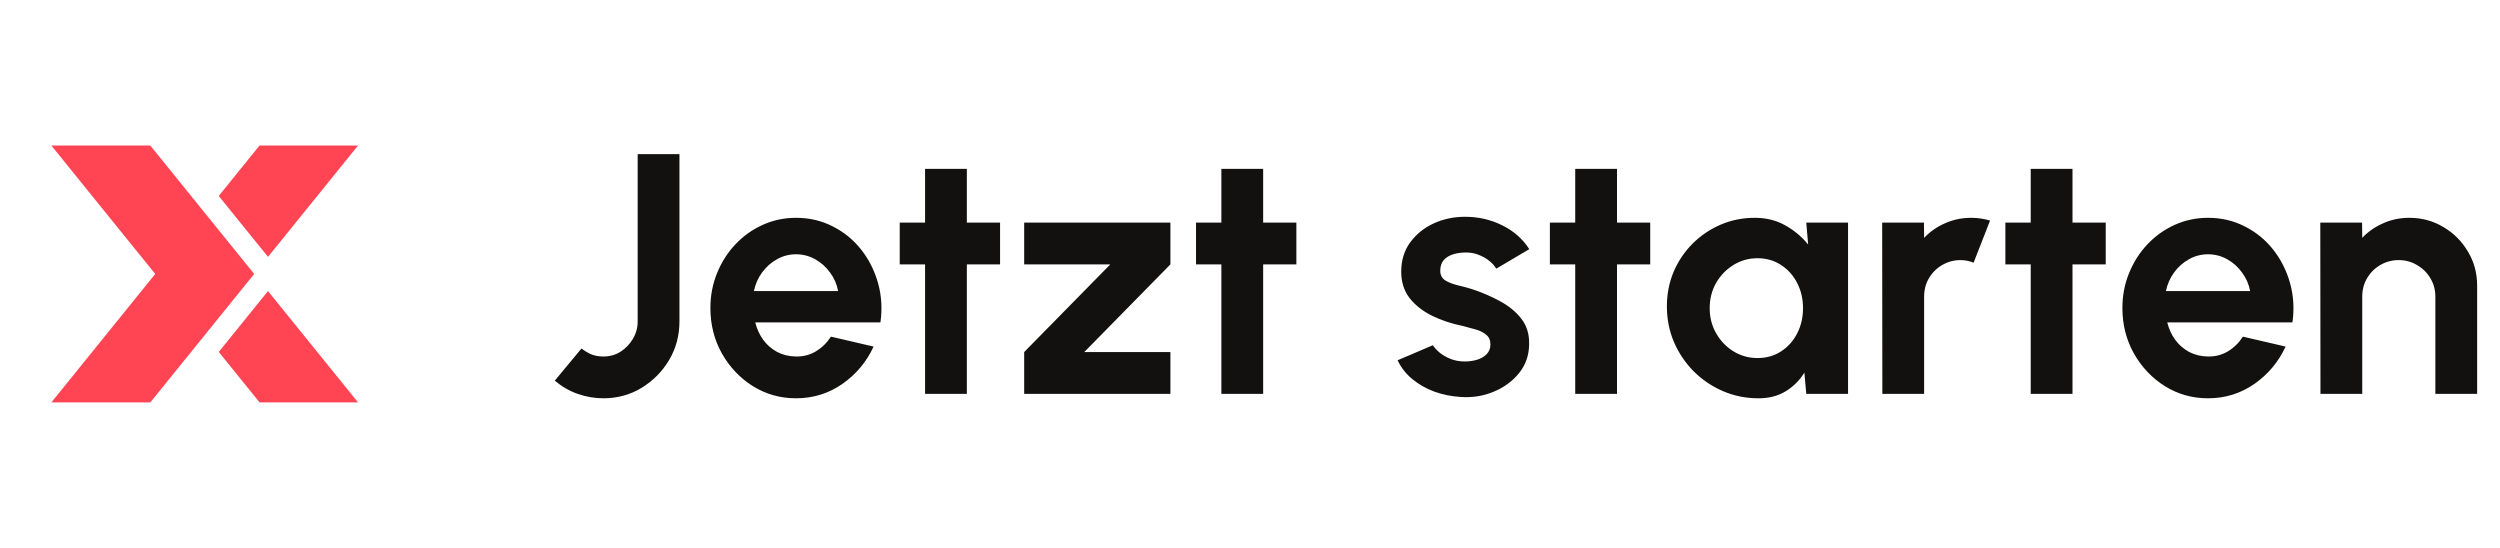 <?xml version="1.0" encoding="UTF-8"?>
<svg xmlns="http://www.w3.org/2000/svg" width="146" height="32" viewBox="0 0 146 32" fill="none">
  <path d="M8.778 8.5L11.748 12.171L14.845 15.999L11.748 19.829L8.778 23.5H3L5.968 19.829L9.065 15.999L5.968 12.171L3 8.5H8.778ZM20.91 23.5H15.158L12.776 20.554L15.651 16.999L20.91 23.5ZM15.652 15.001L12.774 11.444L15.155 8.5H20.91L15.652 15.001Z" fill="#FF4554"></path>
  <path d="M35.24 23.26C34.727 23.26 34.223 23.173 33.73 23C33.243 22.827 32.8 22.57 32.4 22.23L33.96 20.35C34.107 20.47 34.287 20.58 34.5 20.68C34.713 20.773 34.96 20.82 35.24 20.82C35.607 20.82 35.94 20.727 36.24 20.54C36.54 20.347 36.78 20.097 36.96 19.79C37.147 19.477 37.24 19.137 37.24 18.77V9H39.68V18.77C39.68 19.59 39.48 20.34 39.08 21.02C38.68 21.693 38.143 22.237 37.47 22.65C36.797 23.057 36.053 23.26 35.24 23.26ZM46.487 23.26C45.567 23.26 44.727 23.023 43.967 22.55C43.213 22.077 42.61 21.44 42.157 20.64C41.71 19.84 41.487 18.957 41.487 17.99C41.487 17.263 41.617 16.583 41.877 15.95C42.137 15.31 42.493 14.75 42.947 14.27C43.407 13.783 43.94 13.403 44.547 13.13C45.153 12.857 45.8 12.72 46.487 12.72C47.267 12.72 47.98 12.887 48.627 13.22C49.28 13.547 49.833 13.997 50.287 14.57C50.74 15.143 51.07 15.797 51.277 16.53C51.483 17.263 51.53 18.03 51.417 18.83H44.107C44.2 19.203 44.353 19.54 44.567 19.84C44.78 20.133 45.05 20.37 45.377 20.55C45.703 20.723 46.073 20.813 46.487 20.82C46.913 20.827 47.3 20.727 47.647 20.52C48 20.307 48.293 20.02 48.527 19.66L51.017 20.24C50.61 21.127 50.003 21.853 49.197 22.42C48.39 22.98 47.487 23.26 46.487 23.26ZM44.027 17H48.947C48.873 16.6 48.717 16.24 48.477 15.92C48.243 15.593 47.953 15.333 47.607 15.14C47.26 14.947 46.887 14.85 46.487 14.85C46.087 14.85 45.717 14.947 45.377 15.14C45.037 15.327 44.747 15.583 44.507 15.91C44.273 16.23 44.113 16.593 44.027 17ZM58.404 15.44H56.464V23H54.024V15.44H52.544V13H54.024V9.86H56.464V13H58.404V15.44ZM68.352 15.44L63.322 20.56H68.352V23H59.812V20.56L64.842 15.44H59.812V13H68.352V15.44ZM75.708 15.44H73.768V23H71.328V15.44H69.848V13H71.328V9.86H73.768V13H75.708V15.44ZM85.271 23.18C84.751 23.147 84.248 23.043 83.761 22.87C83.281 22.69 82.854 22.447 82.481 22.14C82.108 21.833 81.821 21.467 81.621 21.04L83.681 20.16C83.761 20.293 83.891 20.437 84.071 20.59C84.251 20.737 84.464 20.86 84.711 20.96C84.964 21.06 85.241 21.11 85.541 21.11C85.794 21.11 86.034 21.077 86.261 21.01C86.494 20.937 86.681 20.827 86.821 20.68C86.968 20.533 87.041 20.343 87.041 20.11C87.041 19.863 86.954 19.673 86.781 19.54C86.614 19.4 86.401 19.297 86.141 19.23C85.888 19.157 85.641 19.09 85.401 19.03C84.768 18.903 84.178 18.707 83.631 18.44C83.091 18.173 82.654 17.83 82.321 17.41C81.994 16.983 81.831 16.47 81.831 15.87C81.831 15.21 82.004 14.64 82.351 14.16C82.704 13.68 83.161 13.31 83.721 13.05C84.288 12.79 84.898 12.66 85.551 12.66C86.344 12.66 87.071 12.827 87.731 13.16C88.398 13.487 88.924 13.95 89.311 14.55L87.381 15.69C87.288 15.53 87.158 15.383 86.991 15.25C86.824 15.11 86.634 14.997 86.421 14.91C86.208 14.817 85.984 14.763 85.751 14.75C85.451 14.737 85.178 14.763 84.931 14.83C84.684 14.897 84.484 15.01 84.331 15.17C84.184 15.33 84.111 15.543 84.111 15.81C84.111 16.063 84.211 16.253 84.411 16.38C84.611 16.5 84.851 16.593 85.131 16.66C85.418 16.727 85.691 16.8 85.951 16.88C86.538 17.073 87.088 17.31 87.601 17.59C88.121 17.87 88.538 18.213 88.851 18.62C89.164 19.027 89.314 19.513 89.301 20.08C89.301 20.727 89.108 21.293 88.721 21.78C88.334 22.26 87.834 22.627 87.221 22.88C86.614 23.133 85.964 23.233 85.271 23.18ZM96.373 15.44H94.433V23H91.993V15.44H90.513V13H91.993V9.86H94.433V13H96.373V15.44ZM105.486 13H107.926V23H105.486L105.376 21.76C105.103 22.207 104.739 22.57 104.286 22.85C103.839 23.123 103.309 23.26 102.696 23.26C101.956 23.26 101.263 23.12 100.616 22.84C99.969 22.56 99.399 22.173 98.906 21.68C98.419 21.187 98.036 20.617 97.756 19.97C97.483 19.323 97.346 18.63 97.346 17.89C97.346 17.177 97.476 16.507 97.736 15.88C98.003 15.253 98.373 14.703 98.846 14.23C99.319 13.757 99.866 13.387 100.486 13.12C101.106 12.853 101.773 12.72 102.486 12.72C103.146 12.72 103.736 12.867 104.256 13.16C104.783 13.453 105.229 13.827 105.596 14.28L105.486 13ZM102.636 20.91C103.156 20.91 103.616 20.78 104.016 20.52C104.416 20.26 104.729 19.91 104.956 19.47C105.183 19.023 105.296 18.533 105.296 18C105.296 17.46 105.183 16.97 104.956 16.53C104.729 16.083 104.413 15.73 104.006 15.47C103.606 15.21 103.149 15.08 102.636 15.08C102.123 15.08 101.653 15.213 101.226 15.48C100.806 15.74 100.469 16.09 100.216 16.53C99.969 16.97 99.846 17.46 99.846 18C99.846 18.54 99.973 19.03 100.226 19.47C100.479 19.91 100.816 20.26 101.236 20.52C101.663 20.78 102.129 20.91 102.636 20.91ZM109.929 23L109.919 13H112.359L112.369 13.89C112.709 13.53 113.115 13.247 113.589 13.04C114.062 12.827 114.572 12.72 115.119 12.72C115.485 12.72 115.852 12.773 116.219 12.88L115.259 15.34C115.005 15.24 114.752 15.19 114.499 15.19C114.105 15.19 113.745 15.287 113.419 15.48C113.099 15.667 112.842 15.923 112.649 16.25C112.462 16.57 112.369 16.927 112.369 17.32V23H109.929ZM122.974 15.44H121.034V23H118.594V15.44H117.114V13H118.594V9.86H121.034V13H122.974V15.44ZM128.948 23.26C128.028 23.26 127.188 23.023 126.428 22.55C125.674 22.077 125.071 21.44 124.618 20.64C124.171 19.84 123.948 18.957 123.948 17.99C123.948 17.263 124.078 16.583 124.338 15.95C124.598 15.31 124.954 14.75 125.408 14.27C125.868 13.783 126.401 13.403 127.008 13.13C127.614 12.857 128.261 12.72 128.948 12.72C129.728 12.72 130.441 12.887 131.088 13.22C131.741 13.547 132.294 13.997 132.748 14.57C133.201 15.143 133.531 15.797 133.738 16.53C133.944 17.263 133.991 18.03 133.878 18.83H126.568C126.661 19.203 126.814 19.54 127.028 19.84C127.241 20.133 127.511 20.37 127.838 20.55C128.164 20.723 128.534 20.813 128.948 20.82C129.374 20.827 129.761 20.727 130.108 20.52C130.461 20.307 130.754 20.02 130.988 19.66L133.478 20.24C133.071 21.127 132.464 21.853 131.658 22.42C130.851 22.98 129.948 23.26 128.948 23.26ZM126.488 17H131.408C131.334 16.6 131.178 16.24 130.938 15.92C130.704 15.593 130.414 15.333 130.068 15.14C129.721 14.947 129.348 14.85 128.948 14.85C128.548 14.85 128.178 14.947 127.838 15.14C127.498 15.327 127.208 15.583 126.968 15.91C126.734 16.23 126.574 16.593 126.488 17ZM144.665 16.68V23H142.225V17.32C142.225 16.927 142.128 16.57 141.935 16.25C141.741 15.923 141.481 15.667 141.155 15.48C140.835 15.287 140.478 15.19 140.085 15.19C139.691 15.19 139.331 15.287 139.005 15.48C138.685 15.667 138.428 15.923 138.235 16.25C138.048 16.57 137.955 16.927 137.955 17.32V23H135.515L135.505 13H137.945L137.955 13.89C138.295 13.53 138.701 13.247 139.175 13.04C139.648 12.827 140.158 12.72 140.705 12.72C141.431 12.72 142.095 12.9 142.695 13.26C143.295 13.613 143.771 14.09 144.125 14.69C144.485 15.283 144.665 15.947 144.665 16.68Z" fill="#131010"></path>
</svg>
